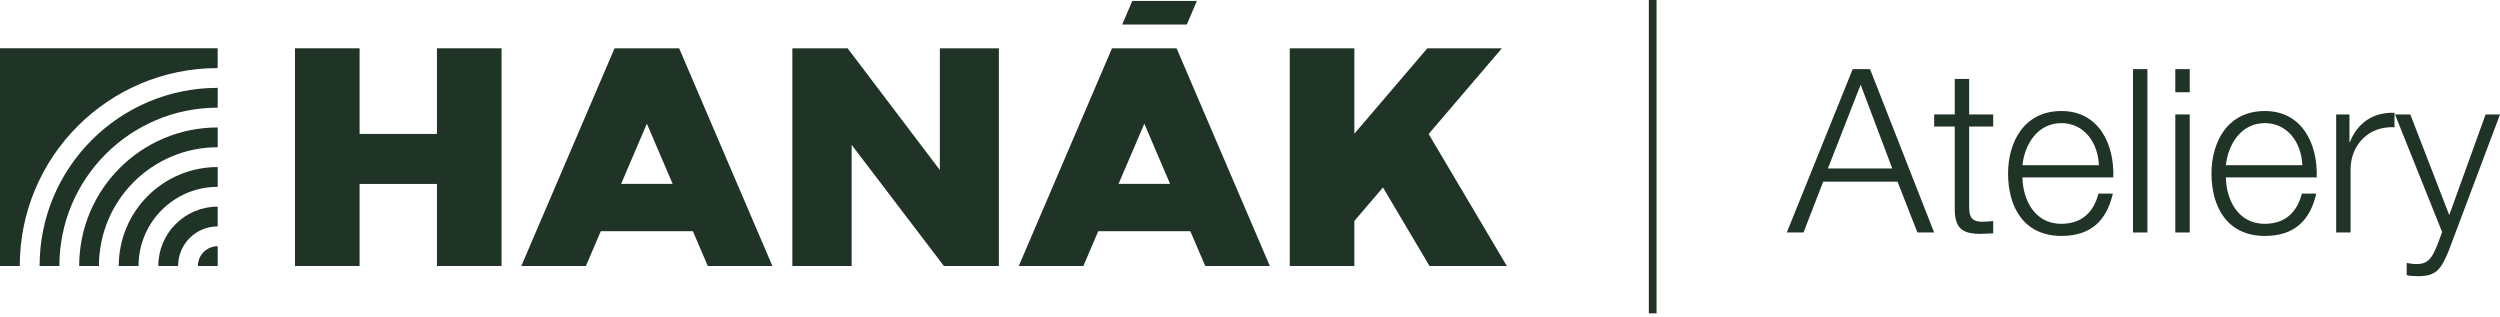 <svg width="300" height="38" viewBox="0 0 300 38" fill="none" xmlns="http://www.w3.org/2000/svg">
<g clip-path="url(#clip0_694_2613)">
<path d="M171.438 16.079L180.226 5.797H171.28L162.523 16.045V5.797H154.771V31.918H162.523V26.513L165.956 22.494L171.541 31.918H180.821L171.438 16.079Z" fill="#203327"/>
<path d="M141.195 5.797H133.44L122.25 31.921H130.002L131.788 27.747H142.841L144.63 31.921H152.382L141.192 5.799L141.195 5.797ZM134.227 22.062L137.319 14.845L140.41 22.062H134.227Z" fill="#203327"/>
<path d="M18.999 31.918H21.372C21.372 29.296 23.499 27.169 26.121 27.169V24.796C22.188 24.796 18.996 27.985 18.996 31.921" fill="#203327"/>
<path d="M23.748 31.918H26.124V29.545C24.813 29.545 23.748 30.607 23.748 31.918Z" fill="#203327"/>
<path d="M14.25 31.918H16.626C16.626 26.671 20.88 22.42 26.124 22.42V20.044C19.566 20.044 14.25 25.363 14.25 31.918Z" fill="#203327"/>
<path d="M9.498 31.918H11.874C11.874 24.049 18.255 17.668 26.124 17.668V15.295C16.944 15.295 9.501 22.738 9.501 31.918" fill="#203327"/>
<path d="M4.75 31.918H7.126C7.126 21.426 15.634 12.919 26.125 12.919V10.543C14.322 10.543 4.75 20.113 4.75 31.918Z" fill="#203327"/>
<path d="M0 31.918H2.373C2.373 18.804 13.008 8.17 26.121 8.17V5.794H0V31.918Z" fill="#203327"/>
<path d="M52.433 16.073H43.152V5.797H35.4V31.918H43.152V22.073H52.433V31.918H60.185V5.797H52.433V16.073Z" fill="#203327"/>
<path d="M112.781 20.402L101.715 5.797H95.082V31.918H102.198V17.384L113.268 31.918H119.864V5.797H112.781V20.402Z" fill="#203327"/>
<path d="M81.501 5.797H73.746L62.557 31.921H70.308L72.095 27.747H83.147L84.936 31.921H92.688L81.498 5.799L81.501 5.797ZM74.534 22.062L77.625 14.845L80.717 22.062H74.534Z" fill="#203327"/>
<path d="M143.628 0.112H135.876L134.662 2.946H142.414L143.628 0.112Z" fill="#203327"/>
<path d="M198.787 -0H197.859V37.6H198.787V-0Z" fill="#203327"/>
<path d="M222.32 8.296H224.406L232.095 27.899H230.092L227.704 21.804H218.781L216.42 27.899H214.416L222.323 8.296H222.32ZM219.354 20.213H227.069L223.279 10.162L219.351 20.213H219.354Z" fill="#203327"/>
<path d="M236.299 13.732H239.182V15.186H236.299V24.741C236.299 25.866 236.465 26.525 237.699 26.608C238.194 26.608 238.686 26.579 239.182 26.525V28.008C238.661 28.008 238.165 28.062 237.644 28.062C235.337 28.062 234.541 27.292 234.57 24.876V15.183H232.1V13.729H234.57V9.472H236.299V13.729V13.732Z" fill="#203327"/>
<path d="M242.696 21.283C242.724 23.808 244.041 26.857 247.365 26.857C249.89 26.857 251.264 25.374 251.813 23.233H253.542C252.801 26.445 250.934 28.311 247.365 28.311C242.862 28.311 240.967 24.853 240.967 20.817C240.967 17.084 242.862 13.322 247.365 13.322C251.868 13.322 253.734 17.304 253.597 21.286H242.696V21.283ZM251.865 19.826C251.782 17.218 250.161 14.774 247.362 14.774C244.562 14.774 242.968 17.244 242.693 19.826H251.865Z" fill="#203327"/>
<path d="M257.688 8.296H255.959V27.899H257.688V8.296Z" fill="#203327"/>
<path d="M261.037 8.296H262.766V11.069H261.037V8.296ZM261.037 13.732H262.766V27.899H261.037V13.732Z" fill="#203327"/>
<path d="M267.106 21.283C267.135 23.808 268.451 26.857 271.775 26.857C274.3 26.857 275.674 25.374 276.223 23.233H277.952C277.211 26.445 275.345 28.311 271.775 28.311C267.272 28.311 265.377 24.853 265.377 20.817C265.377 17.084 267.272 13.322 271.775 13.322C276.278 13.322 278.144 17.304 278.007 21.286H267.106V21.283ZM276.278 19.826C276.195 17.218 274.574 14.774 271.775 14.774C268.975 14.774 267.381 17.244 267.106 19.826H276.278Z" fill="#203327"/>
<path d="M280.343 13.732H281.934V17.055H281.989C282.868 14.777 284.788 13.431 287.342 13.54V15.269C284.213 15.106 282.069 17.41 282.069 20.347V27.899H280.34V13.732H280.343Z" fill="#203327"/>
<path d="M287.398 13.732H289.239L293.908 25.812L298.273 13.732H300.002L293.854 30.069C292.866 32.459 292.288 33.143 290.118 33.143C289.431 33.114 289.076 33.114 288.801 33.006V31.552C289.213 31.634 289.597 31.689 289.981 31.689C291.518 31.689 291.876 30.781 292.451 29.465L293.055 27.844L287.398 13.732Z" fill="#203327"/>
</g>
<defs>
<clipPath id="clip0_694_2613">
<rect width="300" height="37.6" fill="white"/>
</clipPath>
</defs>
</svg>
